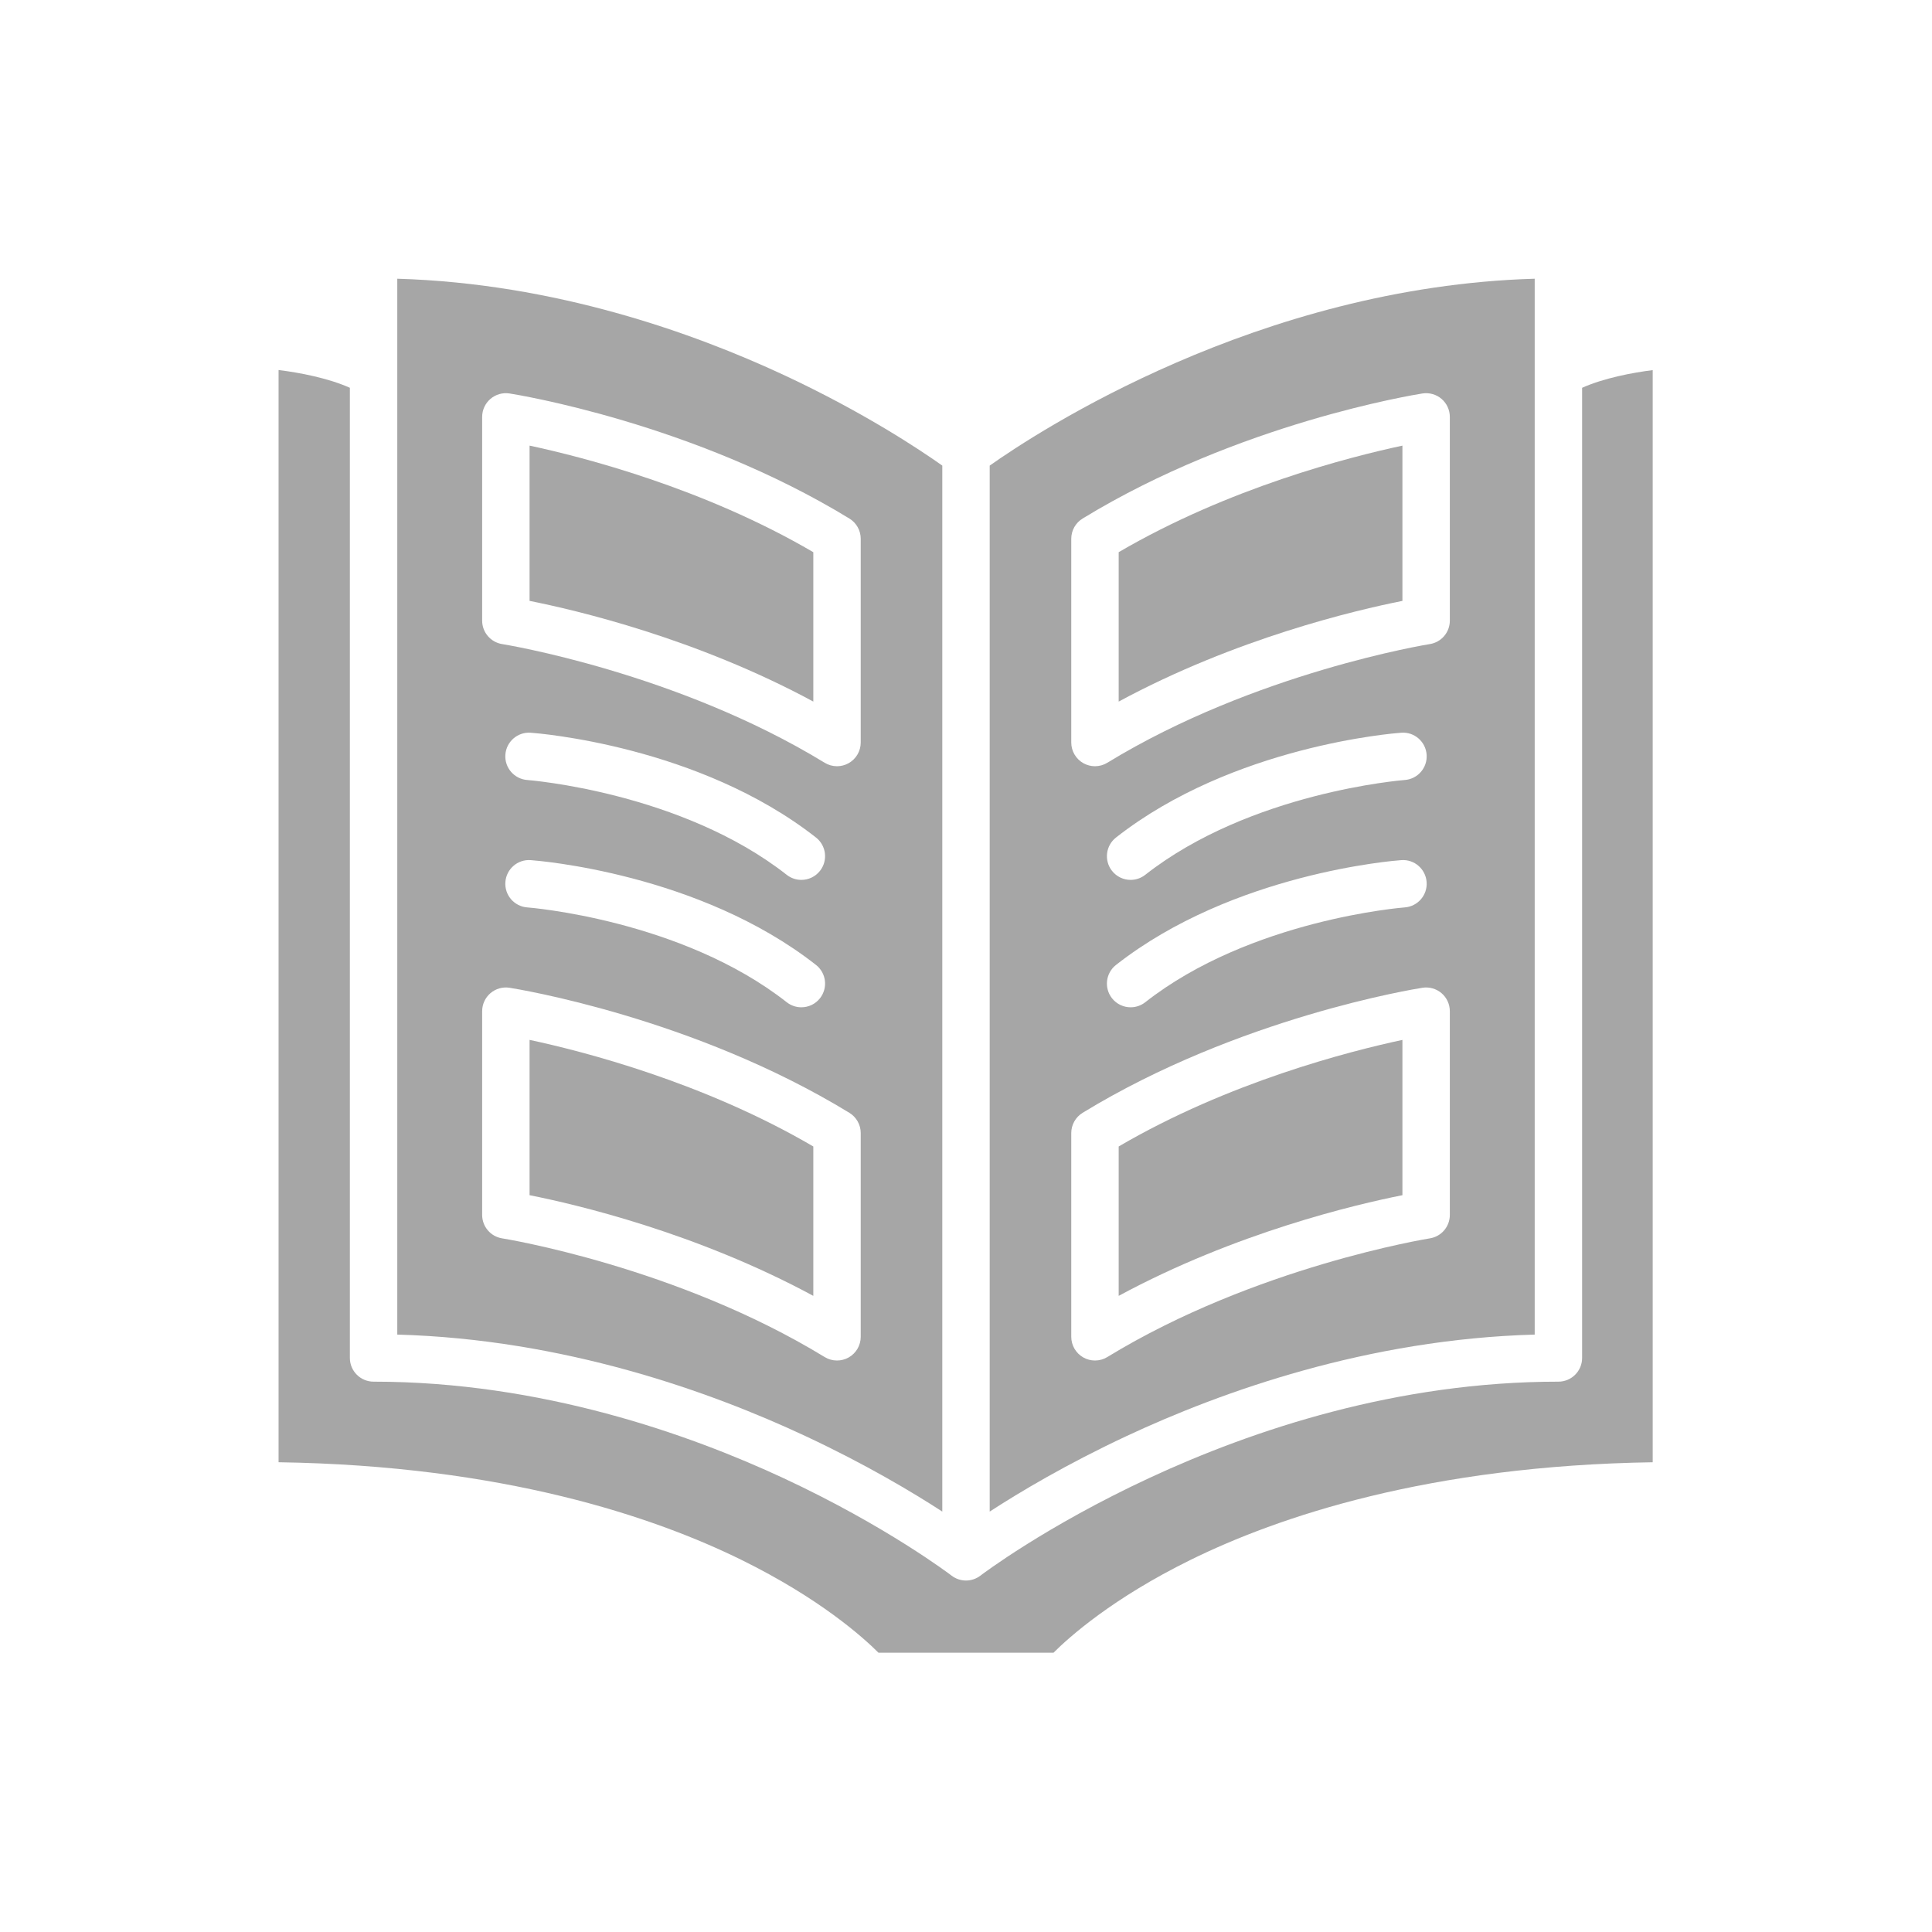 <svg xmlns="http://www.w3.org/2000/svg" xmlns:xlink="http://www.w3.org/1999/xlink" width="800" zoomAndPan="magnify" viewBox="0 0 600 600" height="800" preserveAspectRatio="xMidYMid meet" version="1.0"><defs><clipPath id="bfe30dd400"><path d="M 307 86.512 L 477 86.512 L 477 470 L 307 470 Z M 307 86.512 " clip-rule="nonzero"/></clipPath><clipPath id="8ab46cba32"><path d="M 123 86.512 L 293 86.512 L 293 470 L 123 470 Z M 123 86.512 " clip-rule="nonzero"/></clipPath><clipPath id="bdf6a2d07b"><path d="M 86.512 114 L 513.262 114 L 513.262 513.262 L 86.512 513.262 Z M 86.512 114 " clip-rule="nonzero"/></clipPath></defs><rect x="-60" width="720" fill="#ffffff" y="-60" height="720" fill-opacity="1"/><rect x="-60" width="720" fill="#ffffff" y="-60" height="720" fill-opacity="1"/><path fill="#a6a6a6" d="M 347.414 402.441 C 383.758 382.805 421.039 374.051 435.535 371.176 L 435.535 322.953 C 419.098 326.465 381.578 336.055 347.414 356.051 Z M 347.414 402.441 " fill-opacity="1" fill-rule="nonzero"/><path fill="#a6a6a6" d="M 435.535 138.395 C 419.098 141.906 381.578 151.496 347.414 171.488 L 347.414 217.883 C 383.758 198.246 421.039 189.492 435.535 186.617 Z M 435.535 138.395 " fill-opacity="1" fill-rule="nonzero"/><path fill="#a6a6a6" d="M 252.582 171.488 C 218.418 151.496 180.898 141.906 164.461 138.391 L 164.461 186.613 C 178.957 189.492 216.238 198.246 252.582 217.879 Z M 252.582 171.488 " fill-opacity="1" fill-rule="nonzero"/><g clip-path="url(#bfe30dd400)"><path fill="#a6a6a6" d="M 476.617 414.469 L 476.617 86.559 C 390.668 89.047 321.969 134.266 307.359 144.598 L 307.359 469.434 C 316.711 463.363 331.273 454.672 349.957 445.938 C 379.383 432.18 424.727 415.902 476.617 414.469 Z M 332.691 167.316 C 332.691 164.75 334.027 162.371 336.215 161.035 C 384.738 131.383 439.453 122.559 441.758 122.195 C 443.883 121.863 446.051 122.48 447.684 123.875 C 449.316 125.273 450.258 127.32 450.258 129.469 L 450.258 192.754 C 450.258 196.379 447.617 199.465 444.035 200.027 C 443.504 200.109 389.84 208.801 343.891 236.879 C 342.715 237.598 341.387 237.961 340.055 237.961 C 338.812 237.961 337.574 237.645 336.453 237.02 C 334.133 235.715 332.691 233.262 332.691 230.598 Z M 346.582 299.672 C 382.922 271.152 433.066 267.27 435.184 267.121 C 439.242 266.816 442.762 269.883 443.051 273.938 C 443.344 277.992 440.293 281.512 436.238 281.805 C 435.766 281.84 388.398 285.566 355.672 311.254 C 354.324 312.309 352.719 312.824 351.129 312.824 C 348.945 312.824 346.785 311.855 345.332 310.008 C 342.824 306.809 343.383 302.18 346.582 299.672 Z M 346.582 260.102 C 382.922 231.582 433.066 227.703 435.184 227.551 C 439.234 227.25 442.762 230.312 443.051 234.371 C 443.344 238.426 440.289 241.949 436.234 242.238 C 435.469 242.297 388.297 246.078 355.668 271.684 C 354.32 272.742 352.719 273.258 351.129 273.258 C 348.945 273.258 346.785 272.289 345.332 270.438 C 342.824 267.242 343.383 262.613 346.582 260.102 Z M 340.055 422.52 C 338.812 422.52 337.574 422.207 336.453 421.582 C 334.133 420.277 332.691 417.82 332.691 415.16 L 332.691 351.875 C 332.691 349.312 334.027 346.934 336.215 345.594 C 384.738 315.941 439.453 307.117 441.758 306.758 C 443.883 306.426 446.047 307.039 447.684 308.438 C 449.316 309.836 450.258 311.879 450.258 314.031 L 450.258 377.312 C 450.258 380.941 447.617 384.027 444.035 384.586 C 443.5 384.672 389.84 393.363 343.891 421.441 C 342.715 422.16 341.387 422.52 340.055 422.52 Z M 340.055 422.52 " fill-opacity="1" fill-rule="nonzero"/></g><g clip-path="url(#8ab46cba32)"><path fill="#a6a6a6" d="M 292.637 469.434 L 292.637 144.594 C 286.047 139.922 268.449 128.125 243.434 116.465 C 215.449 103.422 172.43 87.992 123.379 86.559 L 123.379 414.469 C 175.273 415.902 220.617 432.18 250.039 445.938 C 268.727 454.672 283.289 463.363 292.637 469.434 Z M 149.738 129.469 C 149.738 127.32 150.68 125.273 152.316 123.875 C 153.949 122.477 156.113 121.863 158.238 122.195 C 160.543 122.559 215.262 131.379 263.781 161.035 C 265.969 162.371 267.305 164.75 267.305 167.316 L 267.305 230.598 C 267.305 233.262 265.867 235.715 263.543 237.02 C 262.426 237.648 261.184 237.961 259.945 237.961 C 258.613 237.961 257.281 237.598 256.105 236.879 C 210.16 208.801 156.496 200.109 155.961 200.027 C 152.379 199.461 149.738 196.379 149.738 192.754 Z M 254.664 270.438 C 253.211 272.289 251.051 273.258 248.867 273.258 C 247.277 273.258 245.676 272.742 244.328 271.688 C 211.598 246 164.23 242.273 163.758 242.238 C 159.703 241.941 156.656 238.418 156.949 234.367 C 157.238 230.312 160.77 227.258 164.812 227.555 C 166.93 227.703 217.078 231.586 253.418 260.105 C 256.617 262.613 257.172 267.242 254.664 270.438 Z M 254.664 310.008 C 253.211 311.859 251.051 312.824 248.867 312.824 C 247.277 312.824 245.676 312.312 244.328 311.254 C 211.598 285.566 164.23 281.84 163.758 281.805 C 159.703 281.512 156.656 277.984 156.949 273.934 C 157.238 269.879 160.77 266.82 164.812 267.121 C 166.93 267.273 217.078 271.152 253.418 299.672 C 256.617 302.18 257.172 306.809 254.664 310.008 Z M 149.738 377.312 L 149.738 314.031 C 149.738 311.879 150.68 309.836 152.316 308.438 C 153.949 307.039 156.113 306.426 158.238 306.758 C 160.543 307.121 215.262 315.941 263.781 345.594 C 265.969 346.934 267.305 349.312 267.305 351.875 L 267.305 415.16 C 267.305 417.824 265.867 420.277 263.543 421.582 C 262.422 422.207 261.184 422.52 259.941 422.52 C 258.609 422.52 257.281 422.16 256.105 421.441 C 210.059 393.301 156.496 384.672 155.961 384.586 C 152.379 384.027 149.738 380.941 149.738 377.312 Z M 149.738 377.312 " fill-opacity="1" fill-rule="nonzero"/></g><g clip-path="url(#bdf6a2d07b)"><path fill="#a6a6a6" d="M 491.34 120.43 L 491.34 421.727 C 491.34 425.793 488.043 429.086 483.98 429.086 C 383.875 429.086 305.273 488.715 304.492 489.316 C 303.168 490.336 301.582 490.848 300 490.848 C 298.414 490.848 296.832 490.336 295.508 489.316 C 295.148 489.043 275.316 473.961 243.434 459.102 C 214.059 445.41 168.109 429.086 116.02 429.086 C 111.953 429.086 108.656 425.793 108.656 421.727 L 108.656 120.43 C 101.91 117.418 93.141 115.742 86.512 114.91 L 86.512 454.113 C 156.367 455.164 203.156 471.078 230.391 484.5 C 254.398 496.332 267.84 508.277 272.988 513.426 L 327.012 513.426 C 332.156 508.277 345.598 496.332 369.609 484.5 C 396.844 471.078 443.629 455.164 513.484 454.113 L 513.484 114.91 C 506.859 115.742 498.09 117.418 491.34 120.43 Z M 491.34 120.43 " fill-opacity="1" fill-rule="nonzero"/></g><path fill="#a6a6a6" d="M 164.461 371.176 C 178.957 374.055 216.238 382.805 252.582 402.441 L 252.582 356.051 C 218.359 336.016 180.883 326.449 164.461 322.945 Z M 164.461 371.176 " fill-opacity="1" fill-rule="nonzero"/></svg>